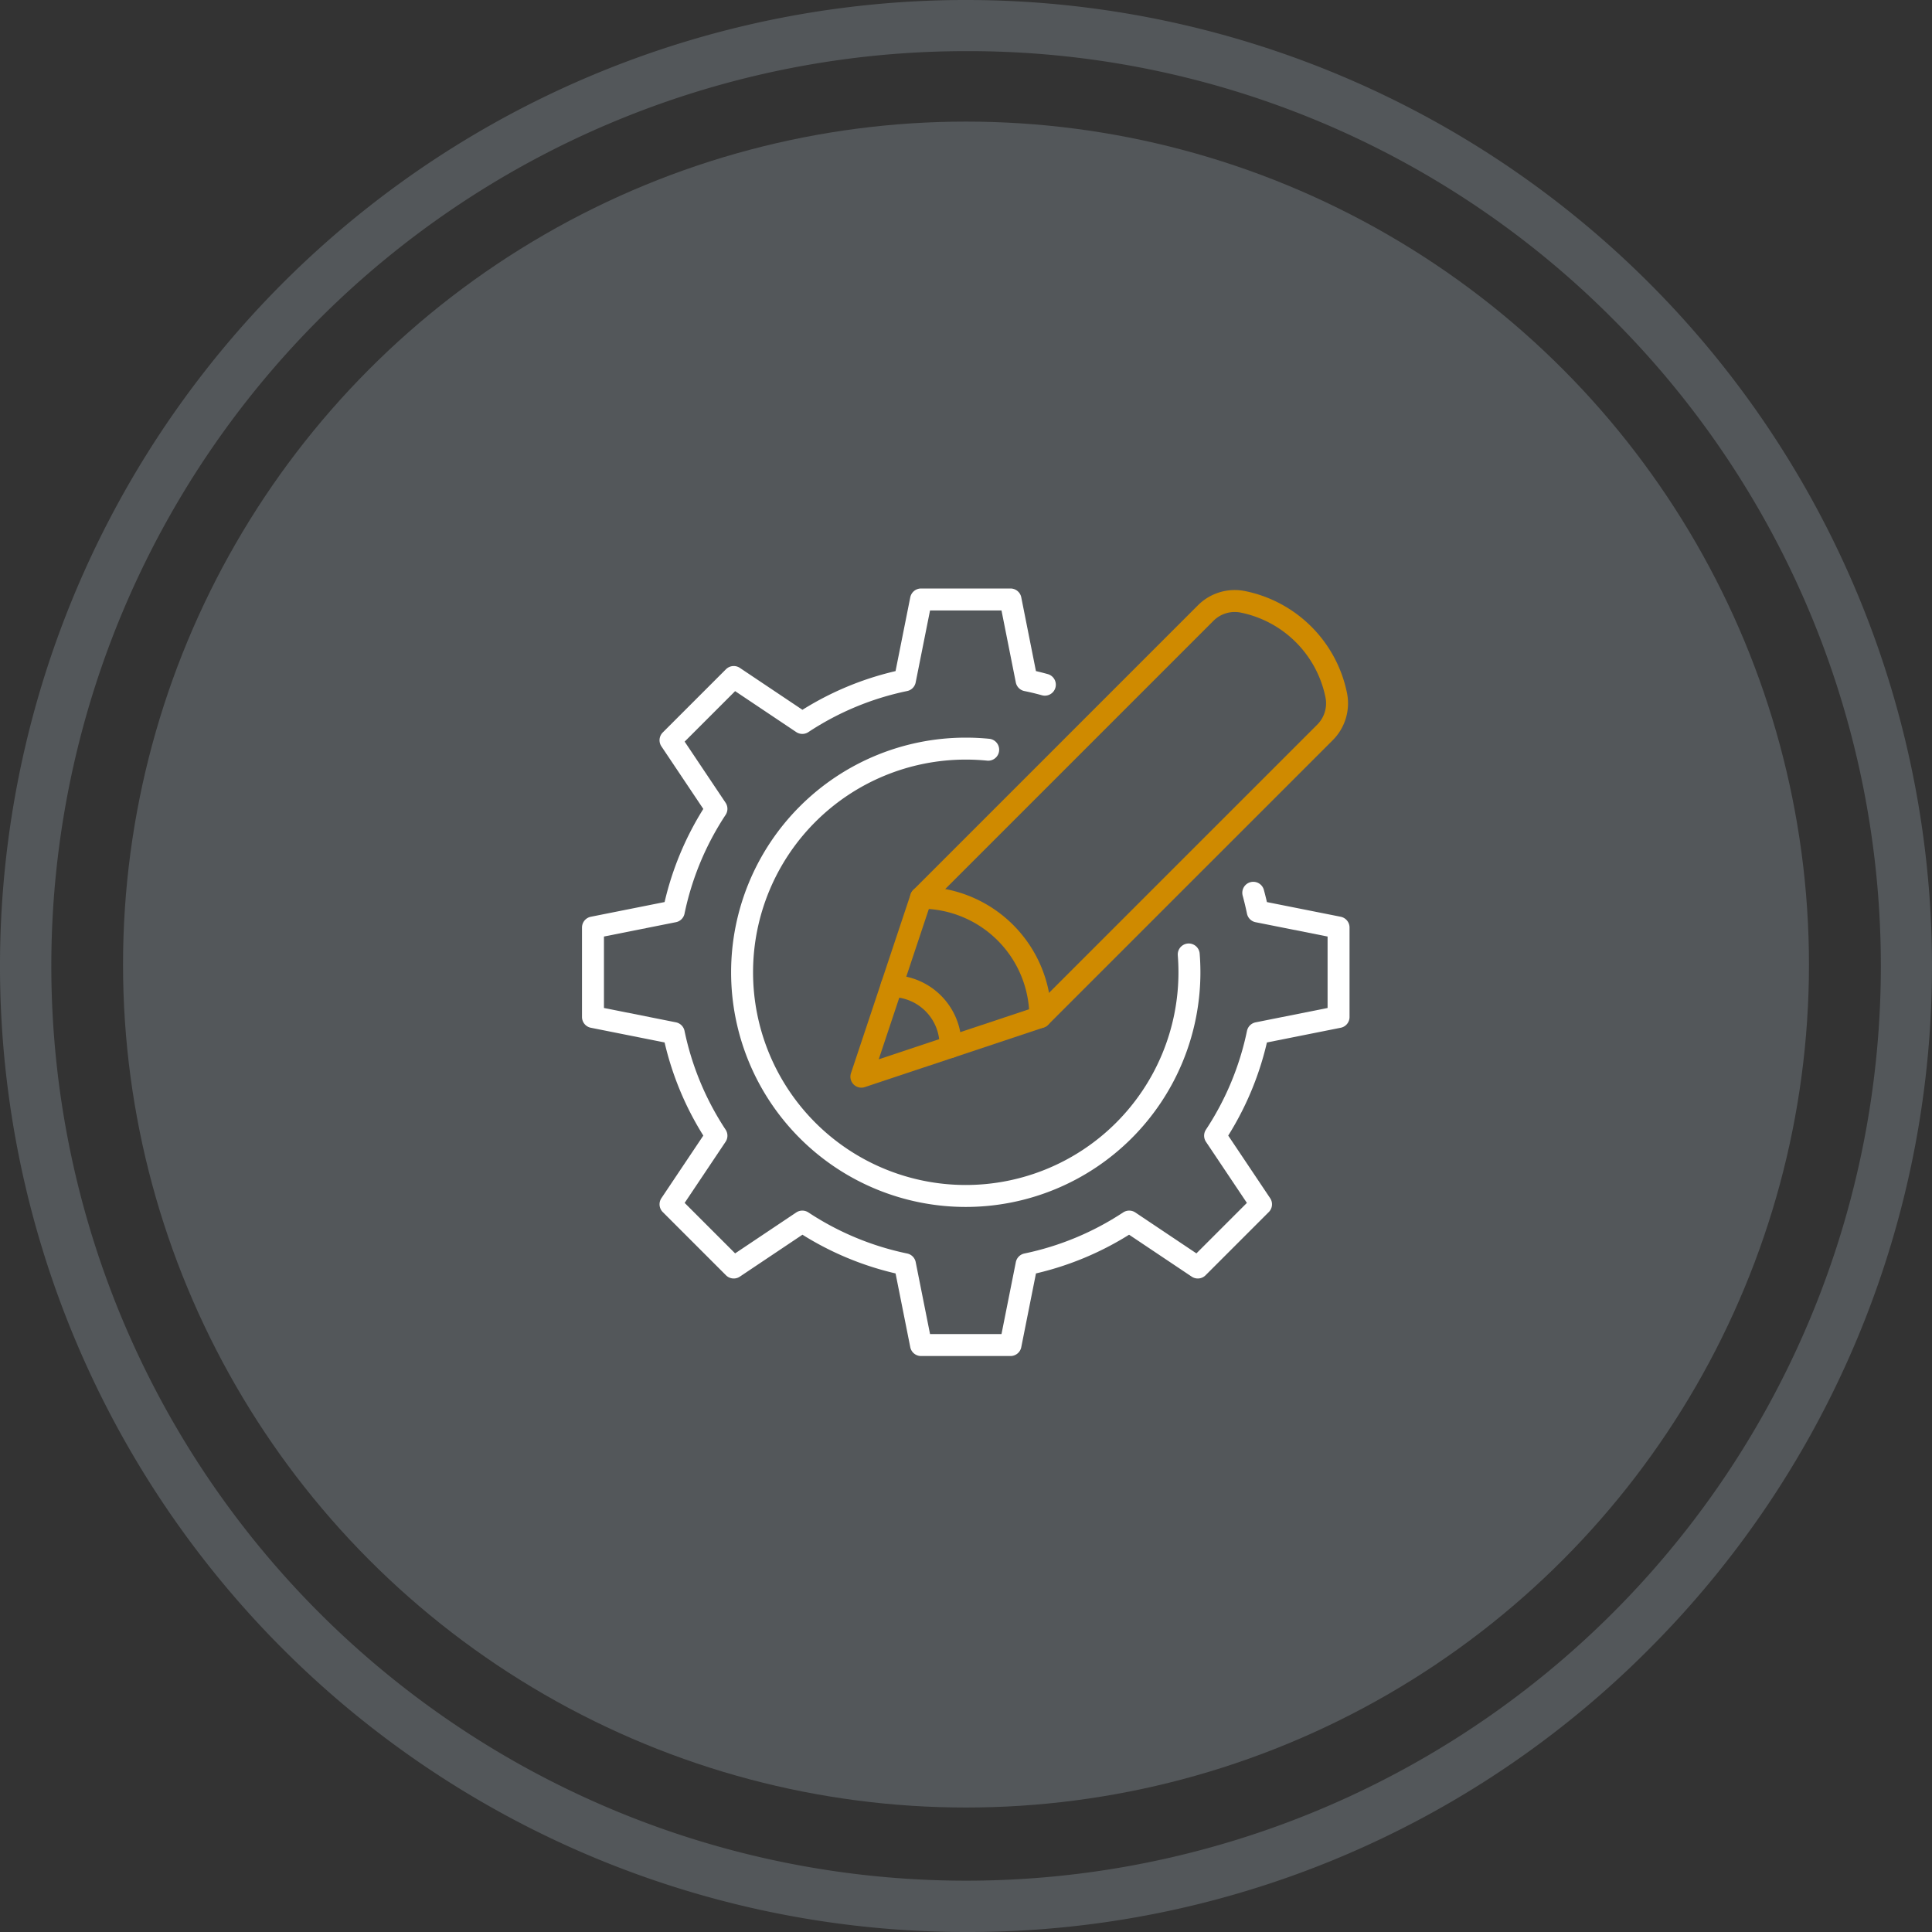 <svg xmlns="http://www.w3.org/2000/svg" width="176" height="176" viewBox="0 0 176 176">
  <rect x="0" y="0" width="176" height="176" fill="#333333" stroke="none"/>
  <g id="design_consultancy_icon" data-name="design consultancy icon" transform="translate(-403 -2209.45)">
    <ellipse id="Ellipse_2" data-name="Ellipse 2" cx="76.792" cy="76.792" rx="76.792" ry="76.792" transform="translate(414.208 2220.527)" fill="#53575a"/>
    <g id="Group_479" data-name="Group 479" transform="translate(403 2209.45)">
      <path id="Path_422" data-name="Path 422" d="M384.5,92.008a83.333,83.333,0,1,0,58.934,24.406A82.793,82.793,0,0,0,384.5,92.008m0,171.341a88,88,0,1,1,62.227-25.775A87.424,87.424,0,0,1,384.5,263.349" transform="translate(-296.502 -87.349)" fill="#53575a"/>
    </g>
    <g id="Group_498" data-name="Group 498" transform="translate(-1287.982 1534.063)">
      <path id="Path_441" data-name="Path 441" d="M1817.419,780.1q-1.007-.1-2.043-.1a20.376,20.376,0,1,0,20.376,20.376q0-.82-.064-1.624" transform="translate(-36.416 -36.416)" fill="none" stroke="#fff" stroke-linecap="round" stroke-linejoin="round" stroke-width="2"/>
      <path id="Path_442" data-name="Path 442" d="M1805.152,756.717q.227.836.406,1.7l7.363,1.465v8.15l-7.363,1.47a26.826,26.826,0,0,1-3.884,9.344l4.184,6.248-5.76,5.76-6.248-4.184a26.873,26.873,0,0,1-9.347,3.887l-1.467,7.36h-8.15l-1.467-7.36a26.874,26.874,0,0,1-9.347-3.887l-6.248,4.184-5.76-5.76,4.184-6.248a26.872,26.872,0,0,1-3.887-9.347l-7.36-1.467v-8.15l7.36-1.467a26.872,26.872,0,0,1,3.887-9.347l-4.184-6.248,5.76-5.76,6.248,4.184a26.829,26.829,0,0,1,9.344-3.884l1.47-7.363h8.15l1.465,7.363q.844.171,1.664.4" fill="none" stroke="#fff" stroke-linecap="round" stroke-linejoin="round" stroke-width="2"/>
      <path id="Path_443" data-name="Path 443" d="M1877.238,742.475a3.742,3.742,0,0,0,1.023-3.374,10.884,10.884,0,0,0-8.519-8.52,3.738,3.738,0,0,0-3.374,1.023l-25.934,25.934L1835,773.84l16.3-5.431Z" transform="translate(-65.549 -0.371)" fill="none" stroke="#cf8a00" stroke-linecap="round" stroke-linejoin="round" stroke-width="2"/>
      <path id="Path_444" data-name="Path 444" d="M1855,830a10.868,10.868,0,0,1,10.867,10.87" transform="translate(-80.115 -72.832)" fill="none" stroke="#cf8a00" stroke-linecap="round" stroke-linejoin="round" stroke-width="2"/>
      <path id="Path_445" data-name="Path 445" d="M1845.117,859.629a5.37,5.37,0,0,1,5.367,5.548" transform="translate(-72.917 -94.411)" fill="none" stroke="#cf8a00" stroke-linecap="round" stroke-linejoin="round" stroke-width="2"/>
    </g>
  </g>
</svg>
